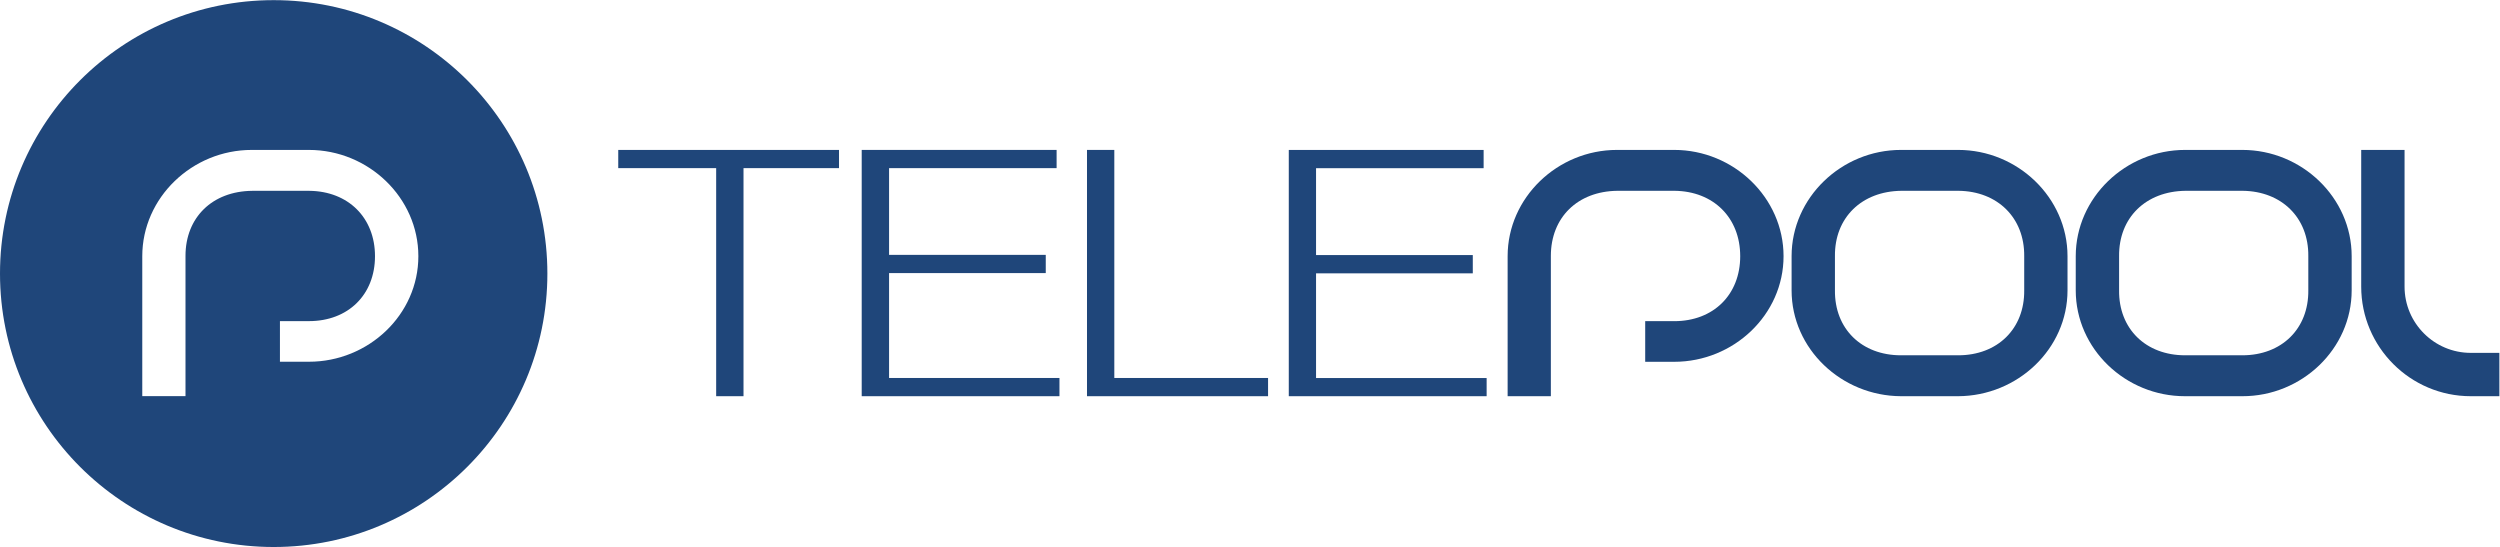 <?xml version="1.0" encoding="UTF-8" standalone="no"?>
<svg
   xmlns:dc="http://purl.org/dc/elements/1.1/"
   xmlns:cc="http://creativecommons.org/ns#"
   xmlns:rdf="http://www.w3.org/1999/02/22-rdf-syntax-ns#"
   xmlns:svg="http://www.w3.org/2000/svg"
   xmlns="http://www.w3.org/2000/svg"
   viewBox="0 0 617.907 135.2"
   height="135.2"
   width="617.907"
   xml:space="preserve"
   id="svg2"
   version="1.1"><defs
     id="defs6" /><g
     transform="matrix(1.333,0,0,-1.333,0,135.2)"
     id="g10"><g
       transform="scale(0.1)"
       id="g12"><path
         id="path14"
         style="fill:#1f467a;fill-opacity:1;fill-rule:nonzero;stroke:none"
         d="m 572.871,343.523 h -53.812 v 75.309 h 53.812 c 72.871,0 122.438,49.098 122.438,120.375 0,71.352 -49.567,120.426 -121.645,121.207 H 467.398 C 393.77,659.633 343.945,611.172 343.945,539.785 V 279.711 h -80.14 v 259.496 c 0,108.672 92.617,197.047 202.836,197.047 h 106.23 c 110.227,0 202.848,-88.375 202.848,-197.047 0,-108.598 -92.621,-195.684 -202.848,-195.684 z M 507.48,1013.99 C 227.184,1013.99 0,787.016 0,506.973 0,226.973 227.184,0 507.48,0 c 280.243,0 507.46,226.973 507.46,506.973 0,280.043 -227.217,507.017 -507.46,507.017" /><path
         id="path16"
         style="fill:#1f467a;fill-opacity:1;fill-rule:nonzero;stroke:none"
         d="m 2389.64,736.23 h 361.27 V 702.391 H 2440.2 V 541.316 h 290.62 v -33.89 H 2440.2 V 313.309 h 316.29 V 279.621 H 2389.64 V 736.23" /><path
         id="path18"
         style="fill:#1f467a;fill-opacity:1;fill-rule:evenodd;stroke:none"
         d="m 1146.34,702.469 v 33.785 h 409.34 V 702.492 H 1378.61 V 279.621 h -50.71 v 422.871 l -181.56,-0.023" /><path
         id="path20"
         style="fill:#1f467a;fill-opacity:1;fill-rule:evenodd;stroke:none"
         d="m 2015.49,736.281 h 50.65 V 313.406 h 285.08 v -33.785 h -335.73 v 456.66" /><path
         id="path22"
         style="fill:#1f467a;fill-opacity:1;fill-rule:evenodd;stroke:none"
         d="M 1959.14,736.281 V 702.492 H 1648.51 V 541.684 h 290.51 V 507.895 H 1648.51 V 313.418 h 315.93 v -33.797 h -366.68 v 456.66 h 361.38" /><path
         id="path24"
         style="fill:#1f467a;fill-opacity:1;fill-rule:nonzero;stroke:none"
         d="m 3226.67,539.23 c 0,-71.355 -49.53,-120.468 -122.37,-120.468 h -53.8 V 343.41 h 53.8 c 110.13,0 202.73,87.16 202.73,195.82 0,108.633 -92.6,197.051 -202.73,197.051 h -106.14 c -110.14,0 -202.74,-88.418 -202.74,-197.051 V 279.621 h 80.16 v 260.168 c 0,71.352 49.72,119.883 123.35,120.68 h 106.14 c 72.07,-0.797 121.6,-49.903 121.6,-121.239" /><path
         id="path26"
         style="fill:#1f467a;fill-opacity:1;fill-rule:nonzero;stroke:none"
         d="m 3402.32,475.926 v 63.304 c -0.8,71.336 49.51,120.442 123.15,121.239 h 106.1 c 72.11,-0.797 122.42,-49.903 121.69,-121.239 v -63.304 c 0.73,-71.375 -49.58,-120.446 -122.43,-120.446 h -106.11 c -72.89,0 -123.2,49.071 -122.4,120.446 z m 122.4,260.355 c -110.16,0 -202.77,-88.418 -202.77,-197.051 v -63.304 c 0,-108.66 92.61,-195.828 202.77,-196.305 h 106.11 c 110.13,0.477 202.73,87.645 202.73,196.305 v 63.304 c 0,108.633 -92.6,197.051 -202.73,197.051 h -106.11" /><path
         id="path28"
         style="fill:#1f467a;fill-opacity:1;fill-rule:nonzero;stroke:none"
         d="m 3929.2,475.926 v 63.304 c -0.8,71.336 49.52,120.442 123.14,121.239 h 106.11 c 72.08,-0.797 122.37,-49.903 121.59,-121.106 v -63.3 c 0.78,-71.489 -49.51,-120.583 -122.36,-120.583 h -106.14 c -72.82,0 -123.14,49.094 -122.34,120.446 z m 122.34,260.355 c -110.15,0 -202.73,-88.418 -202.73,-197.051 v -63.304 c 0,-108.66 92.58,-196.528 202.73,-196.305 h 106.14 c 110.16,-0.223 202.76,87.645 202.76,196.305 v 63.304 c 0,108.633 -92.6,197.051 -202.76,197.051 h -106.14" /><path
         id="path30"
         style="fill:#1f467a;fill-opacity:1;fill-rule:nonzero;stroke:none"
         d="M 4378.11,736.281 V 482.785 c 0,-112.019 91.13,-203.164 203.14,-203.164 h 53.05 v 80.352 h -53.05 c -67.68,0 -122.76,55.078 -122.76,122.812 v 253.496 h -80.38" /></g></g></svg>